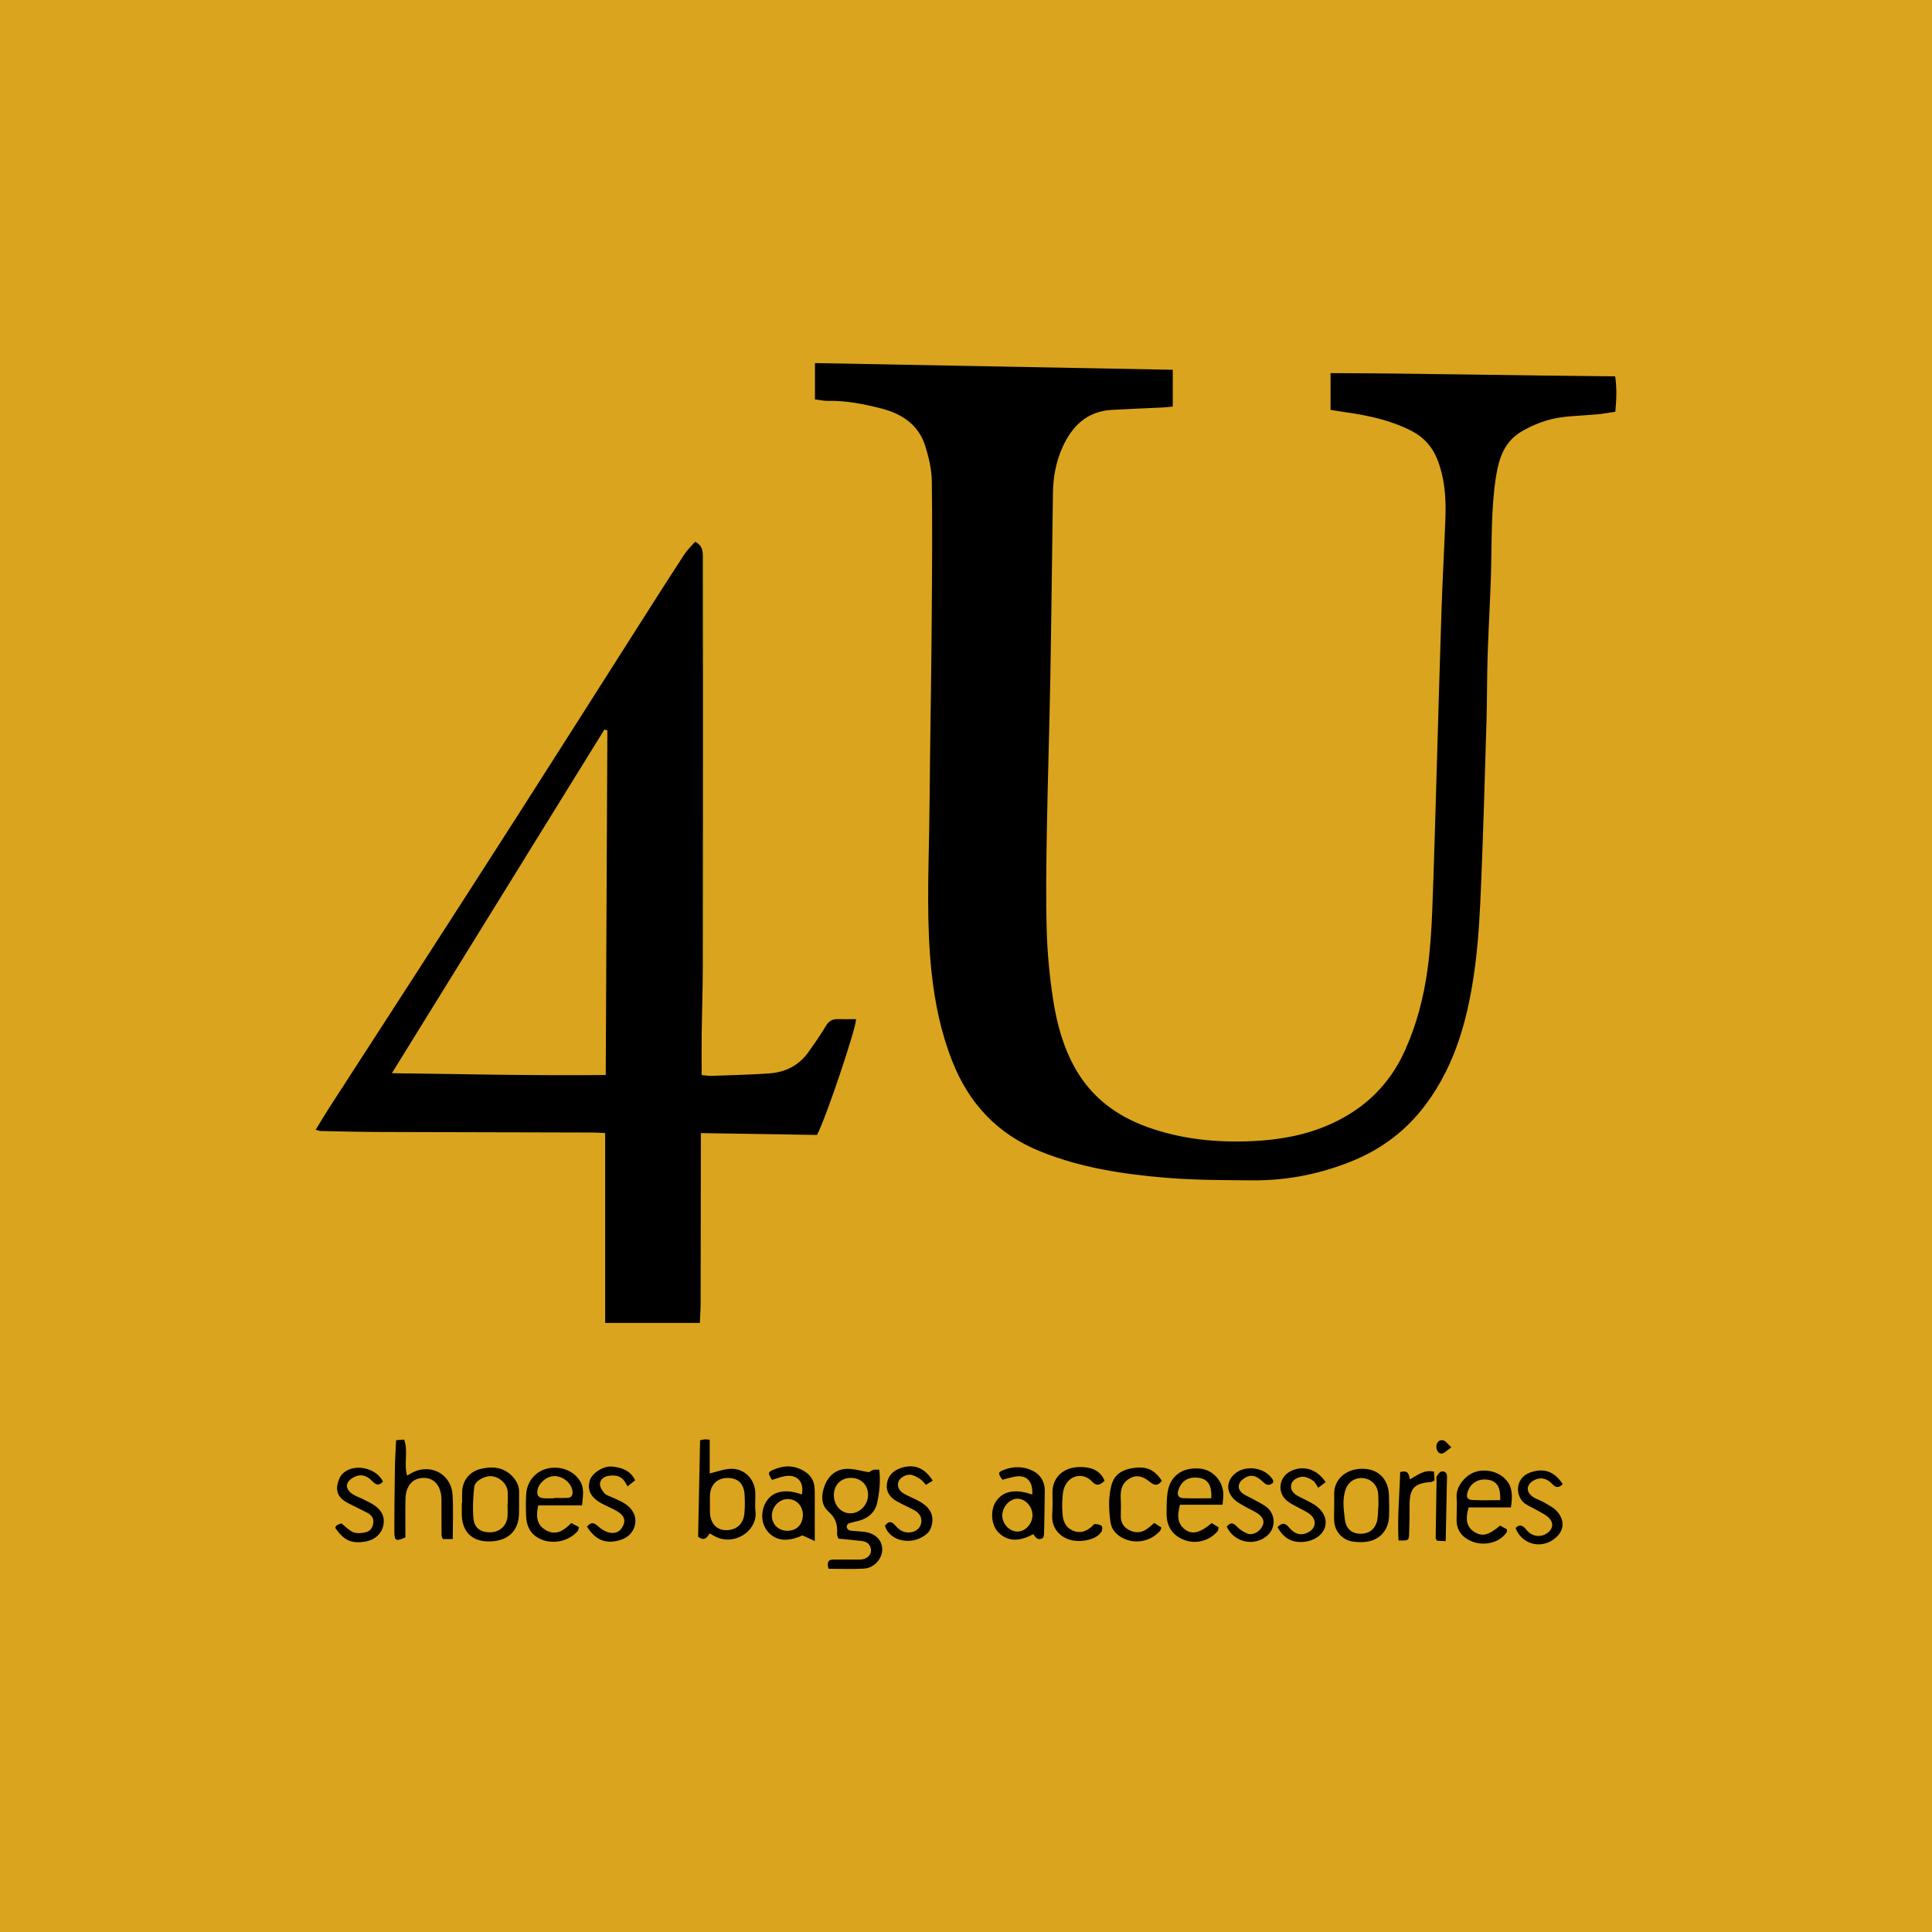 <?xml version="1.0" encoding="utf-8"?>
<!-- Generator: Adobe Illustrator 26.1.0, SVG Export Plug-In . SVG Version: 6.00 Build 0)  -->
<svg version="1.1" id="Layer_1" xmlns="http://www.w3.org/2000/svg" xmlns:xlink="http://www.w3.org/1999/xlink" x="0px" y="0px"
	 viewBox="0 0 850.39 850.39" style="enable-background:new 0 0 850.39 850.39;" xml:space="preserve">
<style type="text/css">
	.st0{fill:#DAA41E;}
</style>
<rect class="st0" width="850.39" height="850.39"/>
<g>
	<path d="M516.21,162.76c0,5.45,0,10.56,0,16.19c-1.62,0.15-3.03,0.34-4.46,0.41c-7.48,0.36-14.96,0.64-22.43,1.06
		c-10.71,0.6-17.26,6.95-21.5,16.11c-2.96,6.41-4.25,13.28-4.36,20.34c-0.4,26.98-0.66,53.97-1.14,80.95
		c-0.4,22.65-1.15,45.29-1.54,67.94c-0.25,14.66-0.47,29.34-0.05,43.99c0.29,9.95,1.25,19.94,2.74,29.79
		c1.64,10.84,4.5,21.46,10.03,31.11c7.2,12.57,18.15,20.61,31.55,25.44c14.92,5.38,30.52,6.91,46.17,6.19
		c11.73-0.54,23.38-2.54,34.36-7.46c15.09-6.77,26.08-17.42,32.87-32.53c5.09-11.32,8.17-23.2,9.86-35.4
		c1.2-8.71,1.78-17.54,2.12-26.34c0.86-22.13,1.42-44.27,2.09-66.41c0.67-22.14,1.25-44.29,2-66.42c0.45-13.31,1.22-26.62,1.7-39.93
		c0.31-8.69-0.3-17.25-3.54-25.52c-2.25-5.75-6.05-9.87-11.43-12.63c-9.15-4.69-19.03-6.8-29.11-8.21c-2.11-0.3-4.21-0.67-6.48-1.04
		c0-5.37,0-10.47,0-16.16c41.86,0.12,83.39,1.11,125.27,1.43c0.8,5.39,0.57,10.26,0.07,15.57c-2.83,0.41-5.41,0.9-8.01,1.14
		c-5.3,0.49-10.65,0.6-15.91,1.33c-6.12,0.84-11.89,3.06-17.24,6.15c-7.83,4.54-10.18,12.14-11.45,20.52
		c-2.16,14.23-1.71,28.56-2.14,42.86c-0.36,11.81-1.08,23.6-1.46,35.4c-0.3,9.49-0.21,18.99-0.49,28.49
		c-0.7,23.8-1.37,47.61-2.35,71.41c-0.5,12.12-1.07,24.29-2.63,36.31c-2.84,21.89-8.17,43.06-21.7,61.23
		c-8.24,11.07-18.78,19.25-31.49,24.57c-14.41,6.03-29.48,9.05-45.09,8.9c-12.48-0.11-25-0.09-37.43-1.1
		c-19.02-1.55-37.84-4.41-55.77-11.66c-18.9-7.64-31.45-21.15-38.78-39.9c-4.88-12.46-7.56-25.38-9-38.69
		c-2.27-21.13-1.43-42.25-1.06-63.39c0.18-10.33,0.25-20.66,0.37-30.99c0.25-19.99,0.58-39.98,0.73-59.97
		c0.16-20.66,0.33-41.32,0.06-61.97c-0.07-5.23-1.33-10.58-2.91-15.61c-2.99-9.49-10.51-14.27-19.67-16.56
		c-7.58-1.9-15.26-3.43-23.16-3.25c-1.79,0.04-3.6-0.4-5.7-0.65c0-5.28,0-10.34,0-15.99C411.24,160.78,463.45,161.76,516.21,162.76z
		"/>
	<path d="M305.99,238.45c3.18,1.67,3.38,4.02,3.38,6.64c-0.03,17.16,0.04,34.32,0.04,51.48c0,42.81,0.01,85.63-0.06,128.44
		c-0.02,9.99-0.37,19.98-0.5,29.97c-0.08,5.96-0.01,11.93-0.01,18.21c1.73,0.16,2.99,0.42,4.24,0.37c8.48-0.31,16.97-0.5,25.44-1.08
		c7.12-0.48,13.12-3.48,17.35-9.43c2.6-3.66,5.21-7.33,7.46-11.2c1.35-2.33,2.97-3.38,5.59-3.28c2.63,0.1,5.27,0.02,7.88,0.02
		c0.15,3.81-13.61,44.52-17.2,50.97c-16.59-0.26-33.5-0.53-51.11-0.81c0,2.44,0,4.21,0,5.97c-0.03,22.82-0.04,45.64-0.1,68.46
		c-0.01,2.94-0.21,5.89-0.34,9.13c-14.19,0-27.74,0-41.68,0c0-27.92,0-55.49,0-83.57c-2.13-0.1-3.89-0.25-5.66-0.25
		c-30.98-0.08-61.97-0.12-92.95-0.23c-8.82-0.03-17.65-0.25-26.47-0.42c-0.59-0.01-1.18-0.27-2.36-0.55
		c2.2-3.57,4.12-6.81,6.16-9.97c12.36-19.14,24.76-38.24,37.11-57.38c16.03-24.86,32.06-49.73,48-74.65
		c17.65-27.6,35.19-55.26,52.79-82.89c6.07-9.54,12.14-19.08,18.33-28.54C302.63,241.86,304.47,240.19,305.99,238.45z
		 M267.34,321.48c-0.44-0.11-0.89-0.22-1.33-0.34c-31.05,50.22-62.1,100.43-93.53,151.25c31.78,0.4,62.79,1.11,94.14,0.79
		C266.86,422.22,267.1,371.85,267.34,321.48z"/>
	<path d="M364.68,690.52c-0.74-2.76-0.24-4.06,2.07-4.07c2.66-0.02,5.32,0,7.98,0c1.5,0,3,0.1,4.48-0.05
		c2.55-0.27,4.28-1.97,4.16-4.08c-0.13-2.3-1.51-3.68-3.75-3.97c-3.45-0.44-6.92-0.73-10.64-1.11c-0.17-0.68-0.58-1.46-0.53-2.21
		c0.28-3.83-0.59-6.9-3.73-9.63c-3.57-3.1-3.23-7.53-1.71-11.55c1.63-4.34,5.04-7.17,9.75-7.32c3.03-0.1,6.09,0.89,9.67,1.48
		c1.49-1.04,2.15-1.25,4.59-1.11c0.58,4.94,0.11,9.91-0.96,14.71c-0.87,3.93-3.77,6.54-7.74,7.69c-1.59,0.46-3.24,0.73-4.8,1.28
		c-0.44,0.16-0.88,1.03-0.85,1.54c0.03,0.51,0.57,1.2,1.05,1.41c0.73,0.31,1.62,0.28,2.44,0.36c1.49,0.14,2.99,0.18,4.46,0.39
		c4.73,0.68,7.63,3.58,7.7,7.62c0.07,4.18-3.58,8.31-8.11,8.55C375.11,690.73,369.98,690.52,364.68,690.52z M382.09,657.79
		c-0.07-4.3-3.3-7.36-7.68-7.28c-4.57,0.08-7.55,3.35-7.36,8.06c0.17,4.35,3.53,7.71,7.53,7.53
		C378.76,665.92,382.16,662.16,382.09,657.79z"/>
	<path d="M312.41,674.95c-1.16,1.42-2.03,3.73-5.13,1.46c0.28-13.78,0.58-28.03,0.87-42.46c0.83-0.17,1.44-0.36,2.05-0.4
		c0.62-0.04,1.24,0.09,2.18,0.17c0,5.22,0,10.17,0,14.83c3.28-0.76,6.27-1.95,9.3-2.04c5.88-0.18,10.43,4.36,10.76,10.22
		c0.16,2.82-0.24,5.7,0.1,8.49c1.04,8.69-9.86,16.03-18.72,10.53C313.41,675.5,312.98,675.28,312.41,674.95z M312.48,662
		C312.48,662,312.47,662,312.48,662c-0.01,1.16-0.03,2.32,0,3.48c0.13,4.88,2.72,7.89,6.88,8.03c4.62,0.15,7.86-2.59,8.3-7.35
		c0.26-2.79,0.24-5.64,0.06-8.44c-0.32-4.83-3.02-7.25-7.67-7.18c-4.35,0.06-7.26,2.92-7.55,7.48
		C312.41,659.34,312.48,660.67,312.48,662z"/>
	<path d="M199.29,677.43c-1.96,0-3.1,0-4.39,0c-0.19-0.61-0.55-1.22-0.56-1.83c-0.04-5.16,0.03-10.33-0.02-15.49
		c-0.06-5.94-3.07-9.6-7.77-9.6c-4.89-0.01-7.97,3.45-8.08,9.35c-0.11,5.65-0.02,11.31-0.02,16.82c-3.97,1.86-4.85,1.54-4.86-2.09
		c-0.03-9.66,0.1-19.32,0.25-28.98c0.06-3.8,0.33-7.6,0.51-11.7c1.26-0.1,2.33-0.18,3.54-0.27c1.89,5.13-0.23,10.4,1.29,15.87
		c1.2-0.66,2.11-1.26,3.09-1.7c7.97-3.53,16.43,1.41,16.94,10.19C199.58,664.26,199.29,670.57,199.29,677.43z"/>
	<path d="M358.63,678.31c-2.53-1.16-3.87-1.78-5.44-2.5c-6.64,3.05-11.87,2.49-15.41-1.85c-2.96-3.62-3.04-9.32-0.19-13.49
		c2.89-4.22,8.59-5.2,15.35-2.65c1.13-5.57-2.09-9.06-7.55-8.06c-1.91,0.35-3.76,1.1-5.59,1.65c-1.87-3.06-1.83-3.41,0.52-4.44
		c3.97-1.74,8.01-2.19,12.04-0.29c3.11,1.47,5.57,3.62,6.09,7.29c0.16,1.14,0.18,2.32,0.18,3.47
		C358.64,663.91,358.63,670.35,358.63,678.31z M346.55,673.79c4.04,0.02,6.78-2.73,6.84-6.88c0.06-4.02-2.82-7.08-6.66-7.09
		c-3.79-0.01-7.1,3.56-6.98,7.52C339.86,671.07,342.7,673.77,346.55,673.79z"/>
	<path d="M203.41,661.54c0-1.66-0.05-3.32,0.01-4.98c0.19-5.16,3.48-9.02,8.56-10.11c5.17-1.11,9.91-0.59,13.71,3.55
		c1.73,1.89,2.82,4.04,2.79,6.69c-0.04,3.32,0.07,6.64-0.05,9.95c-0.3,7.63-5.31,11.95-13.58,11.84
		c-7.28-0.09-11.51-4.45-11.59-11.97c-0.02-1.66,0-3.32,0-4.98C203.29,661.54,203.35,661.54,203.41,661.54z M223.39,662.22
		c0.02,0,0.04,0,0.07,0c0-2,0.17-4.01-0.04-5.98c-0.35-3.31-3.78-6.28-7.2-6.48c-2.99-0.17-7.2,2.1-7.49,4.73
		c-0.49,4.59-0.76,9.28-0.34,13.86c0.4,4.34,3.31,6.25,7.61,6.11c3.9-0.13,6.91-2.79,7.36-6.75
		C223.56,665.89,223.39,664.05,223.39,662.22z"/>
	<path d="M454.34,657.84c0.45-5.96-2.61-8.9-7.85-7.85c-1.78,0.36-3.52,0.88-5.26,1.33c-1.92-2.69-1.99-3.25,0.04-4.11
		c4.49-1.89,9.15-1.94,13.47,0.26c3.29,1.67,5.12,4.76,5.12,8.57c-0.01,6.31-0.17,12.63-0.3,18.94c-0.01,0.64-0.25,1.27-0.38,1.88
		c-2.33,1.5-3.33-0.12-4.38-1.59c-6.35,3.52-11.51,3.23-15.45-0.88c-3.07-3.2-3.55-9.6-1-13.45
		C441.42,656.3,446.77,655.19,454.34,657.84z M454.46,666.93c0.01-3.88-3.24-7.37-6.75-7.25c-3.47,0.11-6.62,3.74-6.55,7.52
		c0.07,3.58,3.11,6.81,6.53,6.93C451.2,674.25,454.45,670.8,454.46,666.93z"/>
	<path d="M256.17,662.63c-6.75,0-13,0-19.27,0c-1.01,4.68-0.79,8.54,3.38,10.9c4.47,2.52,7.91,0.19,11.17-3.15
		c1.16,0.61,2.25,1.18,3.37,1.77c-0.2,0.76-0.18,1.35-0.46,1.68c-4.54,5.41-13.45,6.45-18.89,2.14c-2.65-2.09-3.7-5.11-3.87-8.35
		c-0.17-3.32-0.19-6.67,0.01-9.98c0.35-5.7,4.23-10.15,9.57-11.3c5.71-1.22,11.53,1.09,14.26,5.78
		C257.25,655.21,256.61,658.5,256.17,662.63z M243.95,659.5c0-0.06,0-0.11,0-0.17c1.99,0,3.98,0.09,5.96-0.03
		c1.63-0.1,2.23-1.21,2.09-2.76c-0.31-3.6-4.08-6.81-8.02-6.82c-3.3-0.01-6.91,3.04-7.4,6.26c-0.35,2.29,0.46,3.33,2.89,3.5
		C240.96,659.58,242.46,659.5,243.95,659.5z"/>
	<path d="M533.34,670.4c1.1,0.68,2.05,1.26,3.01,1.86c-0.12,0.67-0.05,1.27-0.32,1.59c-3.54,4.35-9.64,5.97-14.79,3.97
		c-5.27-2.04-7.87-6.02-7.75-12c0.06-2.98-0.02-6,0.43-8.94c1.11-7.28,6.56-11.21,14.31-10.46c5.75,0.56,10.68,5.8,10.21,12.53
		c-0.07,0.97-0.18,1.93-0.32,3.38c-6.41,0-12.65,0-18.73,0c-1.58,5.46-0.71,8.93,2.48,11.08
		C524.97,675.49,528.25,674.7,533.34,670.4z M533.18,659.48c0.24-5.65-1.44-8.29-5.13-8.93c-4.64-0.81-7.98,1.08-9.34,5.25
		c-0.75,2.31-0.09,3.54,2.38,3.64C525.01,659.6,528.95,659.48,533.18,659.48z"/>
	<path d="M587.26,662.9c0-1.66,0.05-3.32-0.01-4.98c-0.22-6.6,4.97-11.41,12.38-11.42c7.2-0.01,11.62,4.67,11.75,11.96
		c0.06,2.99,0.16,5.99,0.03,8.98c-0.27,6.48-4.46,10.82-10.95,11.29c-1.8,0.13-3.67,0.04-5.45-0.28c-4.16-0.74-7.36-4.3-7.72-8.57
		C587.1,667.56,587.26,665.22,587.26,662.9z M606.65,663.37c0.02,0,0.05,0,0.07,0c0-1.16,0.03-2.32-0.01-3.48
		c-0.04-1.16-0.01-2.34-0.24-3.46c-0.67-3.29-3.27-5.54-6.55-5.83c-3.3-0.28-6.25,1.45-7.47,4.58c-1.75,4.5-1.04,9.17-0.46,13.73
		c0.53,4.21,3.22,6.26,7.08,6.18c4.05-0.08,6.73-2.53,7.26-6.75C606.55,666.69,606.55,665.02,606.65,663.37z"/>
	<path d="M665.05,663.5c-6.55,0-12.64,0-18.61,0c-1.64,5.46-0.77,8.78,2.6,10.85c3.41,2.1,6.16,1.43,11.27-2.85
		c0.98,0.54,2.06,1.14,3.03,1.68c-0.09,0.67-0.03,1.06-0.19,1.3c-3.49,5.1-10.59,5.91-15.18,4.04c-4.19-1.7-6.81-4.65-6.83-9.41
		c-0.01-3.32,0.25-6.66,0.01-9.96c-0.38-5.19,4.23-10,8.2-11.27c5.13-1.64,11.26,0.13,14.29,4.43
		C665.89,655.49,665.66,659.12,665.05,663.5z M660.34,660.31c0.23-5.58-1.36-8.19-4.98-8.91c-4.36-0.87-7.99,1.15-9.34,5.22
		c-0.79,2.38-0.21,3.53,2.27,3.64C652.2,660.44,656.14,660.31,660.34,660.31z"/>
	<path d="M258.37,671.97c1.69-2.03,2.99-1.9,4.74-0.3c1.39,1.28,3.18,2.47,4.98,2.9c3.09,0.73,5.26-0.69,6.37-3.44
		c0.92-2.28,0.03-4.31-2.93-6.02c-2.15-1.24-4.49-2.14-6.67-3.33c-4.81-2.61-6.48-5.89-5.27-10.09c0.93-3.23,5.95-6.61,9.99-6.16
		c3.98,0.45,7.84,1.59,9.99,6.03c-0.84,0.68-1.67,1.36-3.33,2.7c-0.7-1.11-1.17-2.23-1.96-3.05c-1.79-1.85-4.15-1.96-6.52-1.59
		c-2,0.31-3.61,1.65-3.68,3.52c-0.05,1.39,0.99,3.03,2,4.16c0.82,0.92,2.31,1.24,3.51,1.83c1.79,0.87,3.69,1.57,5.35,2.64
		c3.76,2.4,5.47,6.05,4.47,9.74c-1.07,3.95-4.1,5.96-7.89,6.75C265.89,679.42,261.9,677.5,258.37,671.97z"/>
	<path d="M410.55,651.75c-1.1,0.66-1.94,1.17-3.02,1.82c-0.78-0.83-1.42-1.8-2.32-2.41c-1.21-0.82-2.55-1.6-3.95-1.96
		c-2.13-0.54-5.16,1.17-5.77,2.94c-0.69,2,0.13,4.04,2.47,5.37c2.16,1.23,4.54,2.08,6.7,3.31c3.51,1.99,6.18,4.74,5.71,9.12
		c-0.18,1.7-0.87,3.75-2.06,4.86c-6.23,5.86-16.76,3.85-18.77-3.21c1.24-1.78,2.62-2.31,4.3-0.38c1.57,1.81,3.28,3.29,5.87,3.32
		c2.65,0.02,4.82-1.25,5.56-3.38c0.84-2.42-0.11-4.91-2.64-6.32c-2.6-1.44-5.37-2.59-7.97-4.05c-2.99-1.68-4.77-4.28-4.26-7.79
		c0.53-3.62,2.88-5.78,6.36-6.91C402.33,644.3,407.04,646.05,410.55,651.75z"/>
	<path d="M168.59,652.15c-1.52,1.6-2.85,1.77-4.54-0.03c-2.31-2.45-5.05-3.7-8.44-1.84c-3.64,2.01-3.92,4.93-0.5,7.33
		c1.33,0.94,2.99,1.4,4.46,2.15c1.77,0.89,3.6,1.71,5.23,2.82c3.11,2.13,4.74,5.05,3.9,8.96c-0.77,3.57-3.72,6.24-7.6,6.94
		c-6.31,1.14-9.63-0.31-13.57-6.02c0.22-0.34,0.38-0.88,0.74-1.09c0.68-0.41,1.47-0.64,1.96-0.84c1.94,1.48,3.45,3.16,5.33,3.92
		c1.51,0.61,3.52,0.4,5.21,0.05c2.13-0.43,3.32-2.08,3.55-4.27c0.22-2.11-0.95-3.48-2.67-4.38c-2.93-1.54-5.96-2.91-8.88-4.47
		c-3.02-1.62-4.93-4.09-4.29-7.66c0.3-1.7,0.98-3.6,2.11-4.83C155.22,643.87,165.48,645.78,168.59,652.15z"/>
	<path d="M560.33,652.69c-2.12,1.71-3.3,0.67-4.8-0.76c-3.06-2.9-5.65-3-8.46-0.83c-2.34,1.8-2.46,4.44-0.1,6.25
		c1.3,0.99,2.91,1.57,4.35,2.38c2.03,1.13,4.15,2.14,6.02,3.5c4.09,2.99,4.67,9.65-0.23,13.25c-5.73,4.22-14.08,2.19-17.16-4.52
		c1.42-1.73,2.65-1.97,4.41-0.1c1.31,1.38,3.06,2.57,4.85,3.21c2.35,0.84,5.39-1.01,6.51-3.44c0.9-1.95,0.34-3.69-2.12-5.45
		c-1.47-1.05-3.22-1.7-4.8-2.62c-1.85-1.09-3.89-2.01-5.42-3.46c-3.89-3.66-3.45-8.18-0.02-11.27c4.8-4.31,13.65-2.99,16.94,2.59
		C560.45,651.65,560.33,652.05,560.33,652.69z"/>
	<path d="M562.31,672.18c2.21-2.26,3.53-1.66,5.17,0.25c2.56,2.99,5.11,3.53,7.92,2.25c3.89-1.76,4.44-5.66,1.04-8.29
		c-1.43-1.1-3.17-1.81-4.76-2.71c-1.73-0.98-3.61-1.78-5.13-3.02c-4.59-3.76-3.66-10.6,1.67-13.18c5.53-2.67,11.57-0.82,15.27,4.91
		c-0.84,0.63-1.7,1.27-3.29,2.47c-0.68-1.02-1.15-2.18-2-2.89c-0.98-0.82-2.23-1.45-3.47-1.8c-2.4-0.68-5.6,0.87-6.24,2.82
		c-0.74,2.23,0.25,4.16,2.93,5.58c2.35,1.24,4.81,2.29,7.05,3.71c4.15,2.64,5.84,6.49,4.69,10.07c-1.12,3.5-5.05,5.98-9.32,6.34
		C568.53,679.13,564.9,676.95,562.31,672.18z"/>
	<path d="M511.4,651.8c-1.4,1.89-2.98,2.35-4.96,0.72c-2.7-2.22-5.55-3.8-9.1-1.82c-3.56,1.98-4.25,5.22-4.04,8.94
		c0.14,2.49,0.11,5,0.03,7.5c-0.09,2.78,1.05,4.87,3.42,6.19c2.68,1.49,5.43,1.5,8.02-0.28c1.09-0.75,2.05-1.68,3.31-2.73
		c1.05,0.69,2.08,1.37,3.16,2.07c-0.32,0.71-0.43,1.23-0.73,1.56c-4.46,4.91-11.68,5.96-17.24,2.52c-2.38-1.47-4.04-3.55-4.45-6.33
		c-0.79-5.45-1.01-10.92,0.36-16.33c1.05-4.15,3.95-6.44,7.97-7.33C503.93,644.98,507.99,646.52,511.4,651.8z"/>
	<path d="M687.86,653.27c-2.02,2-3.25,1.38-4.79-0.23c-2.08-2.17-4.7-3.07-7.68-1.58c-3.56,1.77-3.95,5.14-0.7,7.38
		c1.48,1.02,3.32,1.51,4.88,2.44c1.98,1.17,4.18,2.23,5.7,3.88c3.14,3.42,3.97,8.53-1.42,12.42c-6.02,4.34-14.13,2-16.75-5
		c1.38-1.46,2.74-1.47,4.14,0.06c0.56,0.61,1.06,1.29,1.69,1.83c2.29,1.94,5.44,2.12,7.85,0.52c2.87-1.91,3.29-4.69,0.81-7.05
		c-1.29-1.22-3-2.02-4.57-2.92c-1.86-1.08-3.88-1.92-5.65-3.11c-4.44-2.99-4.69-11.15,1.87-13.65
		C679.16,645.97,684.1,647.43,687.86,653.27z"/>
	<path d="M486.18,651.76c-1.81,1.85-3.54,2.56-5.52,0.36c-4.13-4.6-11.92-2.77-12.84,5.39c-0.33,2.96-0.37,6-0.13,8.97
		c0.25,3.04,1.26,5.78,4.47,7.21c3.22,1.44,5.79,0.39,8.24-1.61c0.51-0.42,0.99-1.26,1.47-1.25c1.05,0.02,2.3,0.21,3.04,0.84
		c0.42,0.35,0.32,1.93-0.12,2.57c-1.71,2.51-4.46,3.34-7.28,3.83c-7.6,1.32-14.92-3.16-14.37-11.44c0.21-3.15,0.19-6.32,0.12-9.48
		c-0.15-6.17,4.1-11.46,12.32-11.42C479.92,645.75,484.24,646.94,486.18,651.76z"/>
	<path d="M616.3,647.96c3.77-1.09,3.86,1.33,4.28,3.19c3.41-1.87,6.27-4.39,10.6-3.37c0.09,1.37,0.17,2.62,0.25,3.87
		c-0.66,0.3-1.09,0.64-1.54,0.67c-7.42,0.52-9.46,2.78-9.45,10.3c0.01,4.16-0.04,8.32-0.2,12.48c-0.12,3.02-0.22,3.02-4.66,2.97
		C615.01,668.03,616.02,658.03,616.3,647.96z"/>
	<path d="M636.33,678.35c-1.75-0.08-2.85-0.14-3.8-0.18c-0.3-0.52-0.61-0.8-0.61-1.07c0.12-8.43,0.26-16.87,0.4-25.3
		c0.01-0.66-0.25-1.48,0.05-1.95c0.53-0.86,1.3-1.99,2.13-2.15c1.42-0.27,2.46,0.55,2.42,2.31
		C636.7,659.24,636.53,668.48,636.33,678.35z"/>
	<path d="M638.79,637.04c-1.71,1.23-2.71,2.4-3.93,2.72c-1.57,0.4-2.82-1.46-2.61-3.36c0.21-1.83,1.53-2.78,3-2.42
		C636.4,634.26,637.28,635.66,638.79,637.04z"/>
</g>
</svg>
